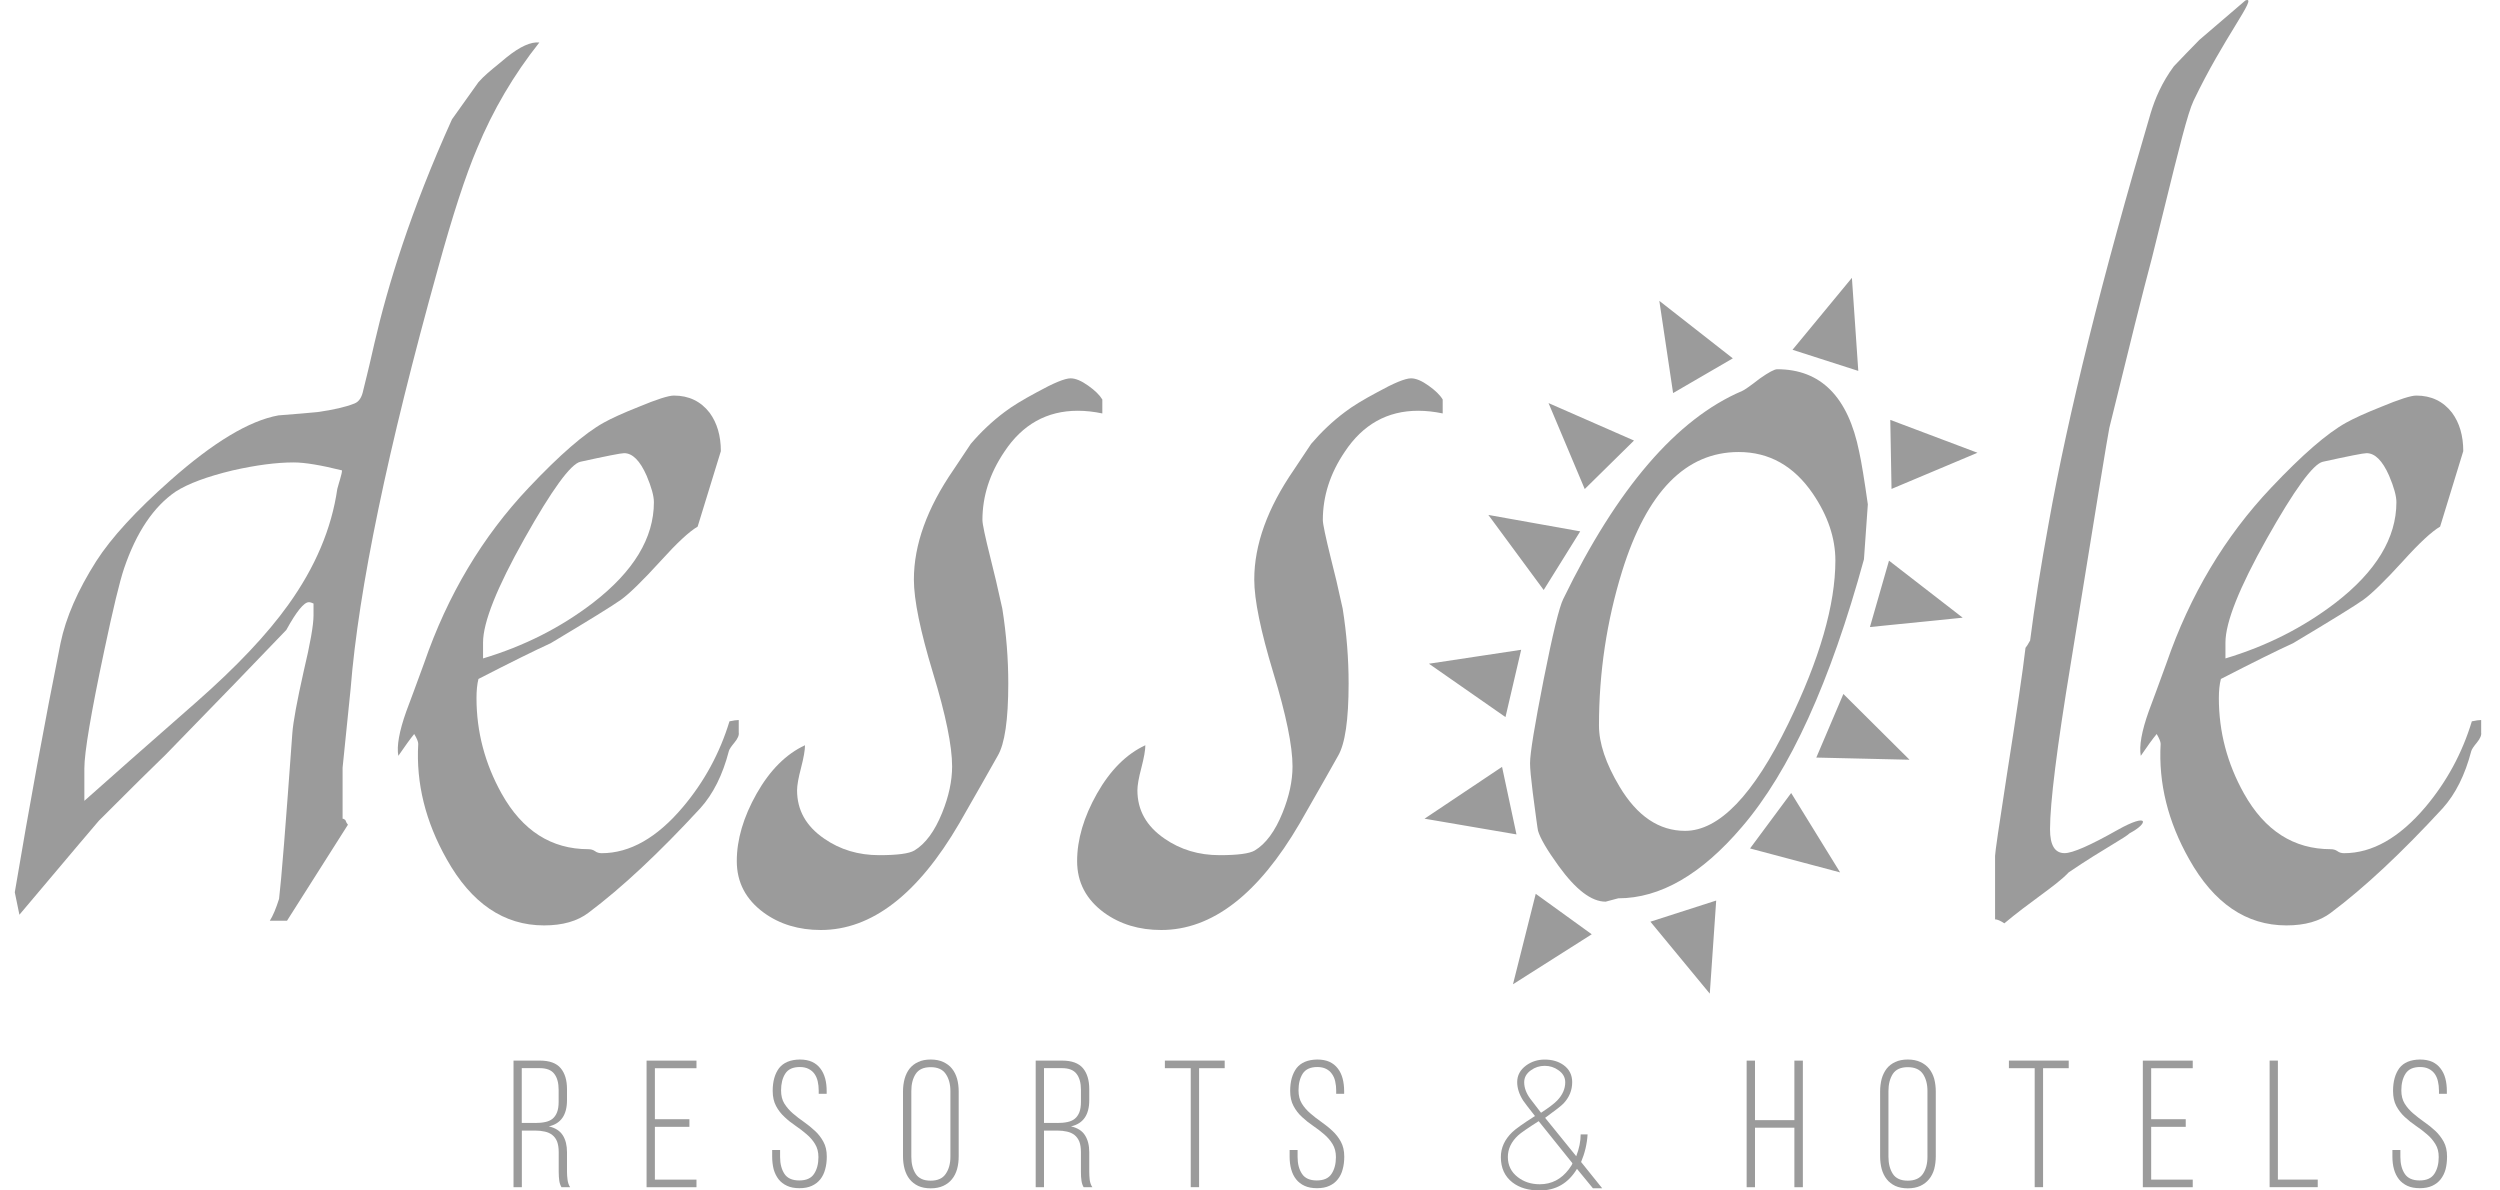 <svg width="105" height="50" viewBox="0 0 105 50" fill="none" xmlns="http://www.w3.org/2000/svg">
<path d="M94.306 0.02C94.599 -0.096 94.353 0.305 93.866 1.103L93.866 1.103L93.865 1.104L93.865 1.105C93.415 1.842 92.758 2.916 92.129 4.233C91.882 4.754 91.509 6.269 90.902 8.733L90.9 8.742C90.742 9.382 90.568 10.086 90.377 10.852C90.024 12.168 89.43 14.543 88.592 17.972C88.538 18.215 87.998 21.515 86.971 27.877C86.39 31.401 86.101 33.719 86.101 34.831C86.101 35.5 86.304 35.832 86.713 35.832C87.046 35.832 87.788 35.508 88.938 34.857C90.289 34.1 90.234 34.587 89.453 34.991C89.358 35.085 89.101 35.241 88.712 35.477L88.709 35.478L88.709 35.479L88.708 35.479L88.705 35.481C88.255 35.754 87.633 36.131 86.886 36.639C86.603 36.942 86.164 37.266 85.637 37.654L85.637 37.654L85.636 37.656L85.635 37.656C85.198 37.978 84.702 38.344 84.182 38.78C84.014 38.668 83.885 38.613 83.793 38.613V35.944C83.793 35.815 83.956 34.683 84.288 32.547C84.696 29.953 84.96 28.175 85.071 27.209C85.108 27.172 85.171 27.069 85.265 26.903C85.449 25.456 85.708 23.817 86.044 21.98C86.861 17.4 88.287 11.659 90.326 4.759C90.511 4.149 90.797 3.466 91.302 2.784C91.314 2.764 92.347 1.699 92.375 1.674L94.306 0.02Z" fill="#9B9B9B"/>
<path fill-rule="evenodd" clip-rule="evenodd" d="M20.912 2.711L20.911 2.712C20.622 2.947 20.335 3.179 20.093 3.454L18.983 5.012C17.244 8.858 16.283 12.005 15.726 14.415C15.562 15.137 15.459 15.573 15.421 15.722L15.257 16.39C15.199 16.686 15.078 16.871 14.892 16.945C14.522 17.093 14.003 17.214 13.336 17.307C12.963 17.343 12.417 17.391 11.693 17.446C10.468 17.668 8.959 18.578 7.158 20.173C5.712 21.451 4.675 22.584 4.044 23.566C3.266 24.79 2.764 25.939 2.542 27.015C1.876 30.334 1.236 33.821 0.621 37.475L0.815 38.419C3.002 35.824 4.116 34.507 4.154 34.469C5.506 33.116 6.444 32.189 6.964 31.689C9.114 29.482 10.803 27.739 12.025 26.458C12.452 25.68 12.768 25.292 12.971 25.292C13.03 25.292 13.094 25.312 13.168 25.348V25.847C13.168 26.255 13.029 27.043 12.751 28.212C12.473 29.453 12.313 30.319 12.278 30.798C12 34.654 11.816 36.972 11.721 37.752C11.591 38.163 11.462 38.467 11.333 38.67H12.055L14.613 34.638C14.575 34.599 14.539 34.534 14.504 34.441C14.463 34.406 14.427 34.386 14.389 34.386V32.243C14.539 30.742 14.652 29.638 14.726 28.932C15.059 24.743 16.282 18.857 18.397 11.269C19.008 9.047 19.555 7.367 20.037 6.236C20.704 4.623 21.577 3.141 22.652 1.785C22.3 1.747 21.845 1.953 21.289 2.398C21.166 2.505 21.039 2.608 20.913 2.71L20.912 2.71L20.912 2.711ZM12.334 19.422C12.796 19.422 13.474 19.534 14.364 19.756C14.364 19.828 14.334 19.96 14.279 20.144C14.265 20.191 14.252 20.234 14.24 20.274C14.205 20.392 14.179 20.479 14.167 20.533C13.926 22.203 13.239 23.825 12.107 25.402C11.218 26.646 9.929 28.009 8.241 29.492C6.149 31.326 4.582 32.709 3.543 33.635V32.273C3.543 31.605 3.82 29.956 4.379 27.322C4.746 25.58 5.024 24.429 5.211 23.872C5.729 22.351 6.454 21.276 7.381 20.645C7.899 20.313 8.697 20.015 9.775 19.756C10.757 19.534 11.61 19.422 12.334 19.422Z" fill="#9B9B9B"/>
<path fill-rule="evenodd" clip-rule="evenodd" d="M27.743 23.566C28.43 22.805 28.948 22.323 29.301 22.118L30.276 18.948C30.276 18.301 30.117 17.763 29.804 17.335C29.433 16.855 28.931 16.614 28.301 16.614C28.081 16.614 27.585 16.77 26.827 17.087C26.177 17.345 25.685 17.568 25.354 17.753C24.553 18.198 23.506 19.106 22.208 20.481C20.262 22.538 18.798 24.994 17.814 27.849C17.482 28.76 17.23 29.437 17.064 29.879C16.766 30.716 16.656 31.338 16.73 31.745C17.009 31.338 17.23 31.032 17.396 30.828C17.509 31.012 17.566 31.152 17.566 31.243C17.47 32.895 17.87 34.508 18.76 36.084C19.797 37.939 21.163 38.867 22.849 38.867C23.63 38.867 24.249 38.69 24.715 38.336C26.123 37.281 27.688 35.816 29.414 33.944C29.953 33.347 30.352 32.548 30.611 31.549C30.627 31.475 30.709 31.355 30.847 31.188C30.986 31.02 31.046 30.88 31.027 30.768V30.241C30.935 30.241 30.805 30.26 30.638 30.296C30.23 31.634 29.581 32.828 28.69 33.887C27.598 35.185 26.455 35.834 25.27 35.834C25.159 35.834 25.064 35.804 24.992 35.749C24.918 35.697 24.824 35.666 24.713 35.666C23.154 35.666 21.939 34.888 21.067 33.33C20.365 32.069 20.013 30.732 20.013 29.322C20.013 29.008 20.038 28.741 20.095 28.516C21.467 27.811 22.479 27.311 23.128 27.015C24.741 26.052 25.721 25.445 26.075 25.194C26.427 24.942 26.982 24.401 27.743 23.566ZM27.158 19.978C27.361 20.461 27.464 20.832 27.464 21.092C27.464 22.594 26.613 24.002 24.904 25.319C23.552 26.358 22.013 27.136 20.288 27.654V26.988C20.288 26.135 20.87 24.68 22.027 22.621C23.185 20.561 23.968 19.487 24.376 19.394C25.472 19.153 26.083 19.033 26.213 19.033C26.567 19.033 26.879 19.347 27.158 19.978Z" fill="#9B9B9B"/>
<path d="M46.295 17.364C45.943 17.29 45.602 17.252 45.266 17.252C43.969 17.252 42.938 17.828 42.18 18.978C41.568 19.886 41.262 20.84 41.262 21.842C41.262 22.006 41.374 22.538 41.597 23.427C41.745 24.002 41.912 24.716 42.098 25.567C42.266 26.626 42.348 27.673 42.348 28.713C42.348 30.233 42.2 31.242 41.903 31.745C41.549 32.376 41.013 33.319 40.288 34.583C38.547 37.568 36.606 39.06 34.476 39.06C33.549 39.06 32.75 38.819 32.084 38.336C31.324 37.78 30.945 37.059 30.945 36.166C30.945 35.261 31.223 34.316 31.779 33.331C32.336 32.349 33.013 31.67 33.81 31.3C33.81 31.503 33.755 31.821 33.645 32.246C33.532 32.672 33.477 32.988 33.477 33.193C33.477 34.026 33.856 34.702 34.616 35.222C35.283 35.686 36.054 35.917 36.926 35.917C37.689 35.917 38.18 35.852 38.402 35.722C38.865 35.444 39.256 34.916 39.571 34.137C39.849 33.448 39.989 32.8 39.989 32.189C39.989 31.334 39.723 30.027 39.186 28.265C38.652 26.503 38.383 25.196 38.383 24.342C38.383 22.878 38.937 21.34 40.05 19.726C40.198 19.504 40.437 19.142 40.772 18.643C41.197 18.143 41.67 17.696 42.188 17.308C42.504 17.066 42.959 16.789 43.549 16.473C44.253 16.084 44.726 15.89 44.966 15.89C45.168 15.89 45.415 15.991 45.702 16.196C45.99 16.399 46.187 16.594 46.298 16.78V17.364H46.295Z" fill="#9B9B9B"/>
<path d="M59.565 17.252C59.898 17.252 60.239 17.29 60.592 17.364H60.593V16.78C60.484 16.594 60.284 16.399 59.998 16.196C59.712 15.991 59.467 15.89 59.264 15.89C59.022 15.89 58.548 16.084 57.846 16.473C57.253 16.789 56.798 17.066 56.484 17.308C55.965 17.696 55.496 18.143 55.068 18.643C54.942 18.832 54.83 19.001 54.73 19.15L54.531 19.449C54.459 19.558 54.397 19.65 54.347 19.726C53.234 21.34 52.679 22.878 52.679 24.342C52.679 25.196 52.948 26.503 53.482 28.265C54.019 30.027 54.286 31.334 54.286 32.189C54.286 32.8 54.145 33.448 53.867 34.137C53.552 34.916 53.162 35.444 52.697 35.722C52.474 35.852 51.982 35.917 51.223 35.917C50.349 35.917 49.58 35.686 48.91 35.222C48.15 34.702 47.771 34.026 47.771 33.193C47.771 32.988 47.825 32.672 47.938 32.246C48.048 31.821 48.105 31.503 48.105 31.3C47.307 31.67 46.63 32.349 46.073 33.331C45.517 34.316 45.239 35.261 45.239 36.166C45.239 37.059 45.618 37.78 46.378 38.336C47.048 38.819 47.843 39.06 48.773 39.06C50.904 39.06 52.843 37.568 54.586 34.583L54.971 33.909C55.503 32.978 55.914 32.258 56.199 31.745C56.494 31.242 56.642 30.233 56.642 28.713C56.642 27.673 56.561 26.626 56.393 25.567C56.21 24.716 56.041 24.002 55.891 23.427C55.672 22.538 55.559 22.006 55.559 21.842C55.559 20.84 55.864 19.886 56.478 18.978C57.239 17.828 58.266 17.252 59.565 17.252Z" fill="#9B9B9B"/>
<path fill-rule="evenodd" clip-rule="evenodd" d="M100.926 23.566C101.612 22.805 102.133 22.323 102.485 22.118L103.457 18.948C103.457 18.301 103.301 17.763 102.986 17.335C102.616 16.855 102.113 16.614 101.483 16.614C101.261 16.614 100.769 16.77 100.009 17.087C99.36 17.345 98.868 17.568 98.537 17.753C97.735 18.198 96.69 19.106 95.391 20.481C93.443 22.538 91.978 24.994 90.993 27.849C90.663 28.76 90.411 29.437 90.246 29.879C89.948 30.716 89.839 31.338 89.913 31.745C90.19 31.338 90.411 31.032 90.581 30.828C90.689 31.012 90.747 31.152 90.747 31.243C90.653 32.895 91.053 34.508 91.943 36.084C92.981 37.939 94.346 38.867 96.03 38.867C96.809 38.867 97.431 38.69 97.896 38.336C99.306 37.281 100.872 35.816 102.596 33.944C103.132 33.347 103.532 32.548 103.792 31.549C103.812 31.475 103.89 31.355 104.03 31.188C104.166 31.02 104.228 30.88 104.209 30.768V30.241C104.117 30.241 103.987 30.26 103.817 30.296C103.412 31.634 102.764 32.828 101.875 33.887C100.775 35.185 99.637 35.834 98.449 35.834C98.339 35.834 98.245 35.804 98.172 35.749C98.097 35.697 98.007 35.666 97.894 35.666C96.336 35.666 95.121 34.888 94.248 33.33C93.542 32.069 93.192 30.732 93.192 29.322C93.192 29.008 93.219 28.741 93.278 28.516C94.649 27.811 95.659 27.311 96.309 27.015C97.921 26.052 98.904 25.445 99.257 25.194C99.609 24.942 100.165 24.401 100.926 23.566ZM100.342 19.978C100.547 20.461 100.649 20.832 100.649 21.092C100.649 22.594 99.795 24.002 98.09 25.319C96.733 26.358 95.196 27.136 93.469 27.654V26.988C93.469 26.135 94.05 24.68 95.208 22.621C96.367 20.561 97.151 19.487 97.559 19.394C98.654 19.153 99.265 19.033 99.396 19.033C99.749 19.033 100.064 19.347 100.342 19.978Z" fill="#9B9B9B"/>
<path fill-rule="evenodd" clip-rule="evenodd" d="M22.675 44.545C23.08 44.545 23.372 44.652 23.549 44.864C23.727 45.076 23.814 45.371 23.814 45.746V46.209C23.814 46.826 23.559 47.195 23.049 47.308C23.322 47.37 23.517 47.494 23.636 47.681C23.757 47.869 23.814 48.107 23.814 48.396V49.222C23.814 49.335 23.823 49.448 23.839 49.563C23.855 49.676 23.889 49.777 23.944 49.861H23.581C23.535 49.781 23.504 49.692 23.49 49.592C23.476 49.493 23.466 49.37 23.466 49.222V48.388C23.466 48.211 23.442 48.063 23.399 47.948C23.353 47.831 23.286 47.74 23.198 47.671C23.11 47.601 23.005 47.554 22.882 47.527C22.76 47.499 22.625 47.484 22.472 47.484H21.918V49.861H21.568V44.545H22.675ZM22.477 47.165C22.635 47.165 22.775 47.153 22.896 47.126C23.02 47.102 23.122 47.056 23.204 46.99C23.286 46.923 23.35 46.833 23.396 46.716C23.441 46.6 23.463 46.454 23.463 46.275V45.776C23.463 45.486 23.404 45.263 23.28 45.102C23.159 44.942 22.955 44.862 22.666 44.862H21.914V47.164H22.477V47.165Z" fill="#9B9B9B"/>
<path d="M28.955 47.327V47.007H27.505V44.865H29.252V44.546H27.156V49.863H29.252V49.544H27.505V47.327H28.955Z" fill="#9B9B9B"/>
<path d="M33.59 44.5C33.794 44.5 33.964 44.533 34.106 44.597C34.25 44.664 34.365 44.757 34.455 44.877C34.546 44.993 34.612 45.135 34.657 45.297C34.701 45.457 34.72 45.637 34.72 45.828V45.941H34.386V45.805C34.386 45.663 34.371 45.532 34.343 45.411C34.315 45.293 34.27 45.19 34.206 45.1C34.145 45.013 34.059 44.943 33.958 44.892C33.857 44.841 33.735 44.815 33.594 44.815C33.304 44.815 33.101 44.907 32.983 45.091C32.863 45.276 32.805 45.513 32.805 45.796C32.805 46.014 32.848 46.198 32.944 46.352C33.039 46.502 33.158 46.641 33.3 46.763C33.444 46.888 33.6 47.008 33.766 47.122C33.929 47.237 34.082 47.36 34.226 47.495C34.373 47.628 34.49 47.782 34.583 47.955C34.678 48.125 34.725 48.333 34.725 48.575C34.725 48.768 34.704 48.945 34.658 49.107C34.616 49.27 34.549 49.409 34.455 49.529C34.359 49.648 34.242 49.739 34.097 49.805C33.953 49.872 33.778 49.904 33.576 49.904C33.374 49.904 33.201 49.872 33.058 49.805C32.914 49.739 32.793 49.648 32.7 49.529C32.608 49.409 32.539 49.27 32.493 49.107C32.453 48.945 32.431 48.768 32.431 48.575V48.301H32.764V48.599C32.764 48.883 32.826 49.116 32.945 49.3C33.066 49.486 33.276 49.579 33.569 49.579C33.865 49.579 34.071 49.487 34.192 49.3C34.313 49.116 34.374 48.883 34.374 48.599C34.374 48.386 34.328 48.204 34.233 48.052C34.143 47.899 34.022 47.761 33.878 47.639C33.732 47.514 33.58 47.395 33.415 47.284C33.248 47.172 33.095 47.051 32.953 46.916C32.807 46.782 32.687 46.627 32.594 46.452C32.501 46.278 32.453 46.066 32.453 45.817C32.453 45.418 32.542 45.1 32.723 44.859C32.909 44.627 33.194 44.506 33.59 44.5Z" fill="#9B9B9B"/>
<path d="M55.839 44.597C55.699 44.533 55.525 44.5 55.324 44.5C54.928 44.506 54.641 44.627 54.457 44.859C54.278 45.1 54.187 45.418 54.187 45.817C54.187 46.066 54.234 46.278 54.328 46.452C54.421 46.627 54.539 46.782 54.687 46.916C54.83 47.051 54.984 47.172 55.149 47.284C55.315 47.395 55.467 47.514 55.613 47.639C55.755 47.761 55.876 47.899 55.968 48.052C56.061 48.204 56.109 48.386 56.109 48.599C56.109 48.883 56.047 49.116 55.926 49.3C55.805 49.487 55.599 49.579 55.303 49.579C55.013 49.579 54.804 49.486 54.683 49.3C54.561 49.116 54.499 48.883 54.499 48.599V48.301H54.164V48.575C54.164 48.768 54.185 48.945 54.23 49.107C54.274 49.27 54.341 49.409 54.436 49.529C54.53 49.648 54.647 49.739 54.792 49.805C54.936 49.872 55.112 49.904 55.314 49.904C55.517 49.904 55.688 49.872 55.833 49.805C55.979 49.739 56.097 49.648 56.188 49.529C56.284 49.409 56.353 49.27 56.393 49.107C56.439 48.945 56.459 48.768 56.459 48.575C56.459 48.333 56.41 48.125 56.318 47.955C56.225 47.782 56.105 47.628 55.96 47.495C55.819 47.36 55.66 47.237 55.498 47.122C55.336 47.008 55.178 46.888 55.036 46.763C54.892 46.641 54.771 46.502 54.679 46.352C54.584 46.198 54.538 46.014 54.538 45.796C54.538 45.513 54.596 45.276 54.715 45.091C54.837 44.907 55.04 44.815 55.328 44.815C55.47 44.815 55.594 44.841 55.695 44.892C55.796 44.943 55.878 45.013 55.938 45.1C56.004 45.19 56.051 45.293 56.077 45.411C56.092 45.476 56.103 45.544 56.111 45.615C56.117 45.676 56.12 45.739 56.12 45.805V45.941H56.454V45.828C56.454 45.637 56.432 45.457 56.39 45.297C56.346 45.135 56.28 44.993 56.188 44.877C56.098 44.757 55.983 44.664 55.839 44.597Z" fill="#9B9B9B"/>
<path fill-rule="evenodd" clip-rule="evenodd" d="M37.926 45.843C37.926 45.653 37.949 45.476 37.994 45.309C38.04 45.145 38.109 45.002 38.203 44.882C38.298 44.764 38.417 44.671 38.563 44.604C38.71 44.534 38.886 44.5 39.089 44.5C39.291 44.5 39.468 44.534 39.615 44.604C39.765 44.671 39.89 44.764 39.983 44.882C40.08 45.002 40.151 45.145 40.198 45.309C40.244 45.476 40.265 45.653 40.265 45.843V48.563C40.265 48.756 40.244 48.936 40.198 49.1C40.151 49.265 40.08 49.407 39.983 49.525C39.89 49.645 39.765 49.738 39.615 49.808C39.466 49.875 39.29 49.91 39.089 49.91C38.886 49.91 38.71 49.875 38.563 49.808C38.417 49.738 38.298 49.645 38.203 49.525C38.109 49.408 38.041 49.265 37.994 49.1C37.949 48.936 37.926 48.757 37.926 48.563V45.843ZM38.276 48.585C38.276 48.875 38.336 49.113 38.46 49.303C38.584 49.494 38.791 49.588 39.088 49.588C39.38 49.588 39.593 49.493 39.72 49.303C39.851 49.113 39.917 48.877 39.917 48.585V45.821C39.917 45.535 39.851 45.294 39.72 45.104C39.593 44.915 39.38 44.821 39.088 44.821C38.791 44.821 38.584 44.916 38.46 45.104C38.335 45.295 38.276 45.535 38.276 45.821V48.585Z" fill="#9B9B9B"/>
<path fill-rule="evenodd" clip-rule="evenodd" d="M45.484 44.864C45.305 44.652 45.014 44.545 44.608 44.545H43.499V49.861H43.848V47.484H44.404C44.554 47.484 44.693 47.499 44.812 47.527C44.935 47.554 45.04 47.601 45.13 47.671C45.217 47.74 45.283 47.831 45.332 47.948C45.376 48.063 45.399 48.211 45.399 48.388V49.222C45.399 49.37 45.406 49.493 45.423 49.592C45.437 49.692 45.465 49.781 45.512 49.861H45.878C45.82 49.777 45.786 49.676 45.769 49.563C45.757 49.448 45.749 49.335 45.749 49.222V48.396C45.749 48.107 45.69 47.869 45.569 47.681C45.452 47.494 45.256 47.37 44.981 47.308C45.492 47.195 45.749 46.826 45.749 46.209V45.746C45.749 45.371 45.661 45.076 45.484 44.864ZM44.83 47.126C44.708 47.153 44.569 47.165 44.413 47.165V47.164H43.848V44.862H44.601C44.891 44.862 45.094 44.942 45.216 45.102C45.339 45.263 45.4 45.486 45.4 45.776V46.275C45.4 46.454 45.377 46.6 45.333 46.716C45.285 46.833 45.223 46.923 45.138 46.99C45.056 47.056 44.951 47.102 44.83 47.126Z" fill="#9B9B9B"/>
<path d="M50.011 49.861V44.864H48.925V44.545H51.437V44.864H50.362V49.861H50.011Z" fill="#9B9B9B"/>
<path d="M73.71 49.863V47.363H75.364V49.863H75.72V44.546H75.364V47.046H73.71V44.546H73.359V49.863H73.71Z" fill="#9B9B9B"/>
<path fill-rule="evenodd" clip-rule="evenodd" d="M78.965 45.843C78.965 45.653 78.988 45.476 79.031 45.309C79.078 45.145 79.149 45.002 79.241 44.882C79.334 44.764 79.455 44.671 79.601 44.604C79.751 44.534 79.924 44.5 80.126 44.5C80.329 44.5 80.505 44.534 80.653 44.604C80.803 44.671 80.926 44.764 81.021 44.882C81.118 45.002 81.19 45.145 81.237 45.309C81.279 45.476 81.303 45.653 81.303 45.843V48.563C81.303 48.756 81.279 48.936 81.237 49.1C81.19 49.265 81.118 49.407 81.021 49.525C80.925 49.645 80.803 49.738 80.653 49.808C80.505 49.875 80.329 49.91 80.126 49.91C79.924 49.91 79.749 49.875 79.601 49.808C79.455 49.738 79.334 49.645 79.241 49.525C79.149 49.408 79.078 49.265 79.031 49.1C78.988 48.936 78.965 48.757 78.965 48.563V45.843ZM79.315 48.585C79.315 48.875 79.377 49.113 79.499 49.303C79.623 49.494 79.833 49.588 80.126 49.588C80.419 49.588 80.632 49.493 80.762 49.303C80.89 49.113 80.953 48.877 80.953 48.585V45.821C80.953 45.535 80.89 45.294 80.762 45.104C80.632 44.915 80.419 44.821 80.126 44.821C79.833 44.821 79.623 44.916 79.499 45.104C79.377 45.295 79.315 45.535 79.315 45.821V48.585Z" fill="#9B9B9B"/>
<path d="M85.457 44.864V49.861H85.809V44.864H86.886V44.545H84.374V44.864H85.457Z" fill="#9B9B9B"/>
<path d="M91.801 47.007V47.327H90.349V49.544H92.095V49.863H89.999V44.546H92.095V44.865H90.349V47.007H91.801Z" fill="#9B9B9B"/>
<path d="M95.324 44.545V49.861H97.345V49.543H95.671V44.545H95.324Z" fill="#9B9B9B"/>
<path d="M101.636 44.5C101.838 44.5 102.013 44.533 102.156 44.597C102.297 44.664 102.413 44.757 102.503 44.877C102.593 44.993 102.664 45.135 102.705 45.297C102.748 45.457 102.768 45.637 102.768 45.828V45.941H102.437V45.805C102.437 45.663 102.421 45.532 102.392 45.411C102.366 45.293 102.32 45.19 102.257 45.1C102.193 45.013 102.111 44.943 102.01 44.892C101.908 44.841 101.786 44.815 101.643 44.815C101.358 44.815 101.153 44.907 101.035 45.091C100.915 45.276 100.856 45.513 100.856 45.796C100.856 46.014 100.903 46.198 100.996 46.352C101.088 46.502 101.21 46.641 101.353 46.763C101.498 46.888 101.654 47.008 101.815 47.122C101.984 47.237 102.136 47.36 102.281 47.495C102.423 47.628 102.542 47.782 102.637 47.955C102.729 48.125 102.776 48.333 102.776 48.575C102.776 48.768 102.756 48.945 102.715 49.107C102.671 49.27 102.601 49.409 102.508 49.529C102.415 49.648 102.294 49.739 102.153 49.805C102.005 49.872 101.833 49.904 101.63 49.904C101.428 49.904 101.254 49.872 101.109 49.805C100.968 49.739 100.847 49.648 100.754 49.529C100.661 49.409 100.592 49.27 100.547 49.107C100.502 48.945 100.481 48.768 100.481 48.575V48.301H100.816V48.599C100.816 48.883 100.878 49.116 100.999 49.3C101.121 49.486 101.33 49.579 101.624 49.579C101.915 49.579 102.122 49.487 102.243 49.3C102.364 49.116 102.426 48.883 102.426 48.599C102.426 48.386 102.383 48.204 102.286 48.052C102.193 47.899 102.078 47.761 101.931 47.639C101.786 47.514 101.632 47.395 101.466 47.284C101.301 47.172 101.148 47.051 101.003 46.916C100.857 46.782 100.74 46.627 100.645 46.452C100.553 46.278 100.508 46.066 100.508 45.817C100.508 45.418 100.598 45.1 100.775 44.859C100.953 44.627 101.241 44.506 101.636 44.5Z" fill="#9B9B9B"/>
<path fill-rule="evenodd" clip-rule="evenodd" d="M66.233 49.092L66.903 49.908H67.293L66.406 48.804C66.562 48.435 66.654 48.049 66.679 47.644H66.388C66.388 47.932 66.326 48.238 66.202 48.562L64.895 46.949C65.321 46.641 65.576 46.442 65.664 46.349C65.909 46.092 66.032 45.792 66.032 45.449C66.032 45.146 65.911 44.908 65.67 44.733C65.454 44.578 65.19 44.502 64.877 44.502C64.585 44.502 64.325 44.584 64.099 44.748C63.847 44.934 63.722 45.166 63.722 45.449C63.722 45.7 63.804 45.956 63.969 46.218C64.02 46.296 64.186 46.514 64.469 46.873C63.975 47.187 63.658 47.413 63.514 47.551C63.195 47.86 63.036 48.208 63.036 48.598C63.036 49.056 63.199 49.409 63.522 49.661C63.814 49.887 64.197 50 64.669 50C65.347 50 65.868 49.697 66.233 49.092ZM64.624 47.089L66.04 48.852C66.046 48.883 65.997 48.968 65.894 49.105C65.575 49.528 65.167 49.739 64.669 49.739C64.31 49.739 64.002 49.639 63.745 49.439C63.468 49.224 63.33 48.943 63.33 48.594C63.33 48.255 63.474 47.954 63.761 47.687C63.869 47.585 64.157 47.386 64.624 47.089ZM65.401 46.222C65.273 46.355 65.047 46.526 64.723 46.736L64.275 46.152C64.102 45.918 64.016 45.685 64.016 45.456C64.016 45.251 64.111 45.083 64.301 44.95C64.47 44.827 64.663 44.765 64.878 44.765C65.093 44.765 65.286 44.827 65.455 44.95C65.645 45.081 65.74 45.251 65.74 45.456C65.74 45.731 65.627 45.987 65.401 46.222Z" fill="#9B9B9B"/>
<path d="M78.449 21.183C78.303 20.145 78.182 19.413 78.088 18.985C77.624 16.667 76.475 15.508 74.641 15.508C74.527 15.508 74.286 15.636 73.916 15.896C73.51 16.212 73.257 16.388 73.165 16.423C70.42 17.594 67.917 20.505 65.656 25.159C65.488 25.494 65.215 26.618 64.834 28.537C64.456 30.459 64.262 31.632 64.262 32.056C64.262 32.279 64.301 32.688 64.375 33.282C64.507 34.284 64.578 34.821 64.598 34.895C64.69 35.209 64.978 35.702 65.461 36.369C66.185 37.369 66.841 37.87 67.436 37.87L67.966 37.729C69.725 37.729 71.461 36.73 73.165 34.727C75.169 32.391 76.874 28.646 78.286 23.49L78.449 21.183ZM75.109 30.39C73.646 33.395 72.2 34.896 70.773 34.896C69.68 34.896 68.758 34.276 68.018 33.033C67.442 32.068 67.157 31.215 67.157 30.474C67.157 28.249 67.481 26.087 68.129 23.992C69.167 20.656 70.798 18.985 73.025 18.985C74.306 18.985 75.345 19.569 76.141 20.736C76.772 21.665 77.086 22.601 77.086 23.548C77.084 25.402 76.427 27.682 75.109 30.39ZM70.27 16.509L69.692 12.636L72.778 15.051L70.27 16.509ZM78.048 15.578L75.286 14.691L77.78 11.669L78.048 15.578ZM79.444 20.535L79.392 17.635L83.054 19.016L79.444 20.535ZM79.338 23.547L82.433 25.943L78.537 26.336L79.338 23.547ZM63.23 30.117L60.015 27.876L63.889 27.291L63.23 30.117ZM64.835 24.78L62.511 21.627L66.369 22.317L64.835 24.78ZM66.559 20.54L65.038 16.929L68.628 18.503L66.559 20.54ZM69.317 38.711L72.08 37.823L71.811 41.733L69.317 38.711ZM75.229 33.306L77.285 36.641L73.502 35.635L75.229 33.306ZM77.422 29.147L80.2 31.909L76.285 31.818L77.422 29.147ZM63.692 35.045L59.831 34.385L63.086 32.208L63.692 35.045ZM64.501 37.54L66.853 39.24L63.545 41.339L64.501 37.54Z" fill="#9B9B9B"/>
</svg>
